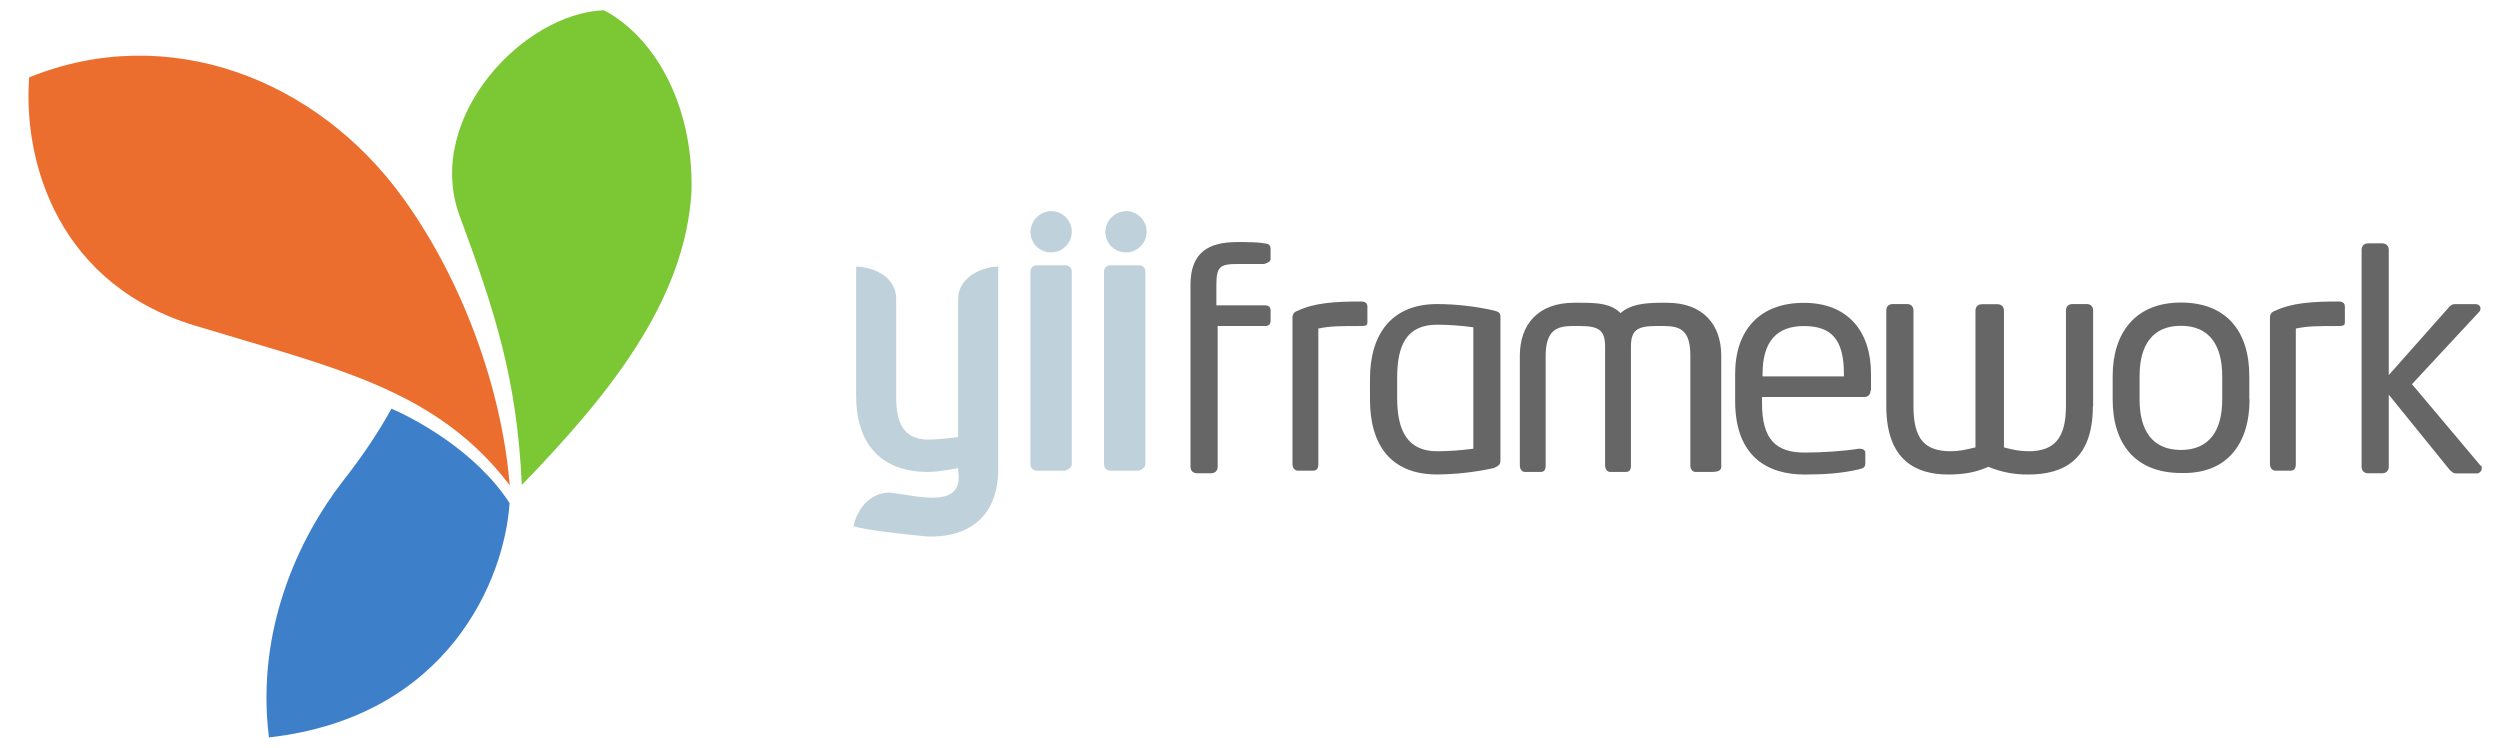 <svg width="107" height="32" viewBox="0 0 107 32" fill="none" xmlns="http://www.w3.org/2000/svg">
<g clip-path="url(#clip0_3514_16197)">
<path d="M54.38 11.08V10.638C54.38 10.529 54.325 10.417 54.102 10.417C53.882 10.361 53.384 10.361 52.943 10.361C51.727 10.361 50.953 10.803 50.953 12.185V19.977C50.953 20.143 51.062 20.255 51.231 20.255H51.838C52.004 20.255 52.116 20.146 52.116 19.977V13.953H54.161C54.327 13.953 54.382 13.844 54.382 13.732V13.29C54.382 13.124 54.273 13.069 54.161 13.069H52.061V12.184C52.061 11.411 52.227 11.3 52.946 11.3H54.105C54.271 11.245 54.383 11.191 54.383 11.079L54.38 11.08Z" fill="#666666"/>
<path d="M58.525 13.733V13.125C58.525 12.96 58.416 12.904 58.248 12.904C57.142 12.904 56.258 12.96 55.539 13.301C55.374 13.356 55.318 13.466 55.318 13.578V19.866C55.318 20.032 55.427 20.144 55.539 20.144H56.204C56.369 20.144 56.425 20.035 56.425 19.866V14.063C56.922 13.954 57.364 13.954 58.249 13.954C58.526 13.954 58.526 13.898 58.526 13.733H58.525Z" fill="#666666"/>
<path d="M64.219 19.702V13.567C64.219 13.402 64.163 13.346 63.941 13.29C63.143 13.11 62.328 13.017 61.51 13.013C59.577 13.013 58.635 14.284 58.635 16.218V17.102C58.635 19.035 59.519 20.307 61.51 20.307C62.328 20.3 63.143 20.208 63.941 20.031C64.162 19.932 64.219 19.865 64.219 19.7V19.702ZM63.059 19.204C62.546 19.274 62.029 19.311 61.512 19.314C60.241 19.314 59.799 18.43 59.799 17.048V16.164C59.799 14.782 60.195 13.897 61.512 13.897C62.029 13.9 62.546 13.937 63.059 14.008V19.204ZM73.669 19.923V15.224C73.669 13.897 72.896 12.958 71.349 12.958H71.072C70.299 12.958 69.745 13.057 69.359 13.4C68.962 13.003 68.419 12.958 67.646 12.958H67.368C65.822 12.958 65.049 13.897 65.049 15.224V19.923C65.049 20.088 65.148 20.2 65.27 20.2H65.934C66.099 20.2 66.155 20.101 66.155 19.923V15.224C66.155 14.118 66.653 13.953 67.315 13.953H67.592C68.421 13.953 68.698 14.118 68.698 14.837V19.923C68.698 20.088 68.797 20.2 68.919 20.2H69.583C69.748 20.2 69.804 20.101 69.804 19.923V14.837C69.804 14.118 70.082 13.953 70.909 13.953H71.187C71.906 13.953 72.347 14.118 72.347 15.224V19.923C72.347 20.088 72.446 20.2 72.568 20.2H73.232C73.628 20.2 73.674 20.101 73.674 19.923H73.669ZM80.079 16.717V16C80.079 14.176 79.085 12.961 77.204 12.961C75.324 12.961 74.264 14.12 74.264 16V17.16C74.264 19.591 75.701 20.31 77.238 20.31C78.122 20.31 78.841 20.255 79.558 20.089C79.778 20.034 79.835 19.99 79.835 19.812V19.37C79.835 19.271 79.736 19.205 79.614 19.205H79.558C78.951 19.304 78.012 19.37 77.239 19.37C76.023 19.37 75.415 18.818 75.415 17.271V16.993H79.781C79.946 16.993 80.058 16.894 80.058 16.716L80.079 16.717ZM78.919 16.109H75.438V16C75.438 14.618 76.045 13.955 77.206 13.955C78.367 13.955 78.919 14.507 78.919 16V16.109ZM89.586 17.38V13.291C89.586 13.125 89.487 13.013 89.308 13.013H88.7C88.535 13.013 88.423 13.112 88.423 13.291V17.38C88.423 18.817 87.871 19.313 86.82 19.313C86.489 19.313 86.156 19.258 85.769 19.147V13.299C85.769 13.133 85.67 13.021 85.492 13.021H84.827C84.662 13.021 84.55 13.12 84.55 13.299V19.147C84.153 19.247 83.831 19.313 83.499 19.313C82.394 19.313 81.896 18.815 81.896 17.38V13.291C81.896 13.125 81.797 13.013 81.618 13.013H81.011C80.845 13.013 80.733 13.112 80.733 13.291V17.38C80.733 19.7 82.004 20.309 83.386 20.309C84.05 20.309 84.601 20.21 85.099 19.978C85.641 20.204 86.224 20.317 86.812 20.309C88.304 20.309 89.575 19.702 89.575 17.38H89.586ZM96.271 17.102V16.099C96.271 14.166 95.277 12.949 93.342 12.949C91.407 12.949 90.422 14.23 90.422 16.099V17.093C90.422 19.026 91.417 20.244 93.352 20.244C95.285 20.299 96.281 19.029 96.281 17.093L96.271 17.102ZM95.111 17.102C95.111 18.429 94.559 19.258 93.343 19.258C92.126 19.258 91.574 18.429 91.574 17.102V16.099C91.574 14.773 92.126 13.944 93.343 13.944C94.559 13.944 95.111 14.773 95.111 16.099V17.102Z" fill="#666666"/>
<path d="M100.361 13.733V13.125C100.361 12.96 100.252 12.904 100.084 12.904C98.978 12.904 98.094 12.96 97.375 13.301C97.21 13.356 97.154 13.466 97.154 13.578V19.866C97.154 20.032 97.263 20.144 97.375 20.144H98.04C98.205 20.144 98.261 20.035 98.261 19.866V14.063C98.758 13.954 99.2 13.954 100.085 13.954C100.362 13.954 100.362 13.898 100.362 13.733H100.361Z" fill="#666666"/>
<path d="M106.218 20.032C106.218 19.977 106.218 19.924 106.163 19.924L103.233 16.442L106.108 13.347C106.164 13.292 106.164 13.238 106.164 13.181C106.164 13.125 106.108 13.016 105.943 13.016H105.114C105.005 13.016 104.948 13.016 104.836 13.125L102.239 16.054V10.693C102.239 10.528 102.13 10.416 101.961 10.416H101.354C101.188 10.416 101.076 10.525 101.076 10.693V19.978C101.076 20.143 101.185 20.256 101.354 20.256H101.961C102.127 20.256 102.239 20.146 102.239 19.978V16.892L104.836 20.097C104.945 20.206 105.002 20.262 105.114 20.262H106.054C106.163 20.207 106.219 20.154 106.219 20.041L106.218 20.032Z" fill="#666666"/>
<path d="M49.022 19.866V11.632C49.022 11.467 48.913 11.355 48.744 11.355H47.529C47.363 11.355 47.251 11.464 47.251 11.632V19.866C47.251 20.032 47.36 20.144 47.529 20.144H48.744C48.91 20.088 49.022 19.978 49.022 19.866ZM42.722 20.087V11.41C42.058 11.41 41.009 11.852 41.009 12.792V18.705C40.612 18.761 40.069 18.814 39.738 18.814C38.633 18.814 38.356 18.041 38.356 16.99V12.739C38.301 11.688 37.141 11.412 36.643 11.412V16.939C36.643 18.928 37.638 20.2 39.738 20.2C40.069 20.2 40.732 20.091 41.009 20.035V20.144C41.287 21.857 39.185 21.194 38.08 21.083C37.251 21.083 36.698 21.748 36.533 22.521C37.031 22.686 38.578 22.852 39.684 22.963C41.673 23.018 42.723 21.912 42.723 20.088L42.722 20.087ZM45.872 19.866V11.632C45.872 11.467 45.763 11.355 45.595 11.355H44.38C44.214 11.355 44.102 11.464 44.102 11.632V19.866C44.102 20.032 44.211 20.144 44.38 20.144H45.595C45.76 20.088 45.872 19.978 45.872 19.866ZM44.988 9.034C45.223 9.034 45.448 9.127 45.613 9.293C45.779 9.459 45.872 9.684 45.872 9.918C45.872 10.153 45.779 10.378 45.613 10.543C45.448 10.709 45.223 10.802 44.988 10.802C44.872 10.804 44.756 10.782 44.648 10.738C44.54 10.694 44.442 10.629 44.359 10.547C44.277 10.465 44.212 10.367 44.168 10.258C44.124 10.15 44.102 10.035 44.104 9.918C44.111 9.686 44.206 9.465 44.371 9.301C44.535 9.136 44.756 9.041 44.988 9.034ZM48.193 9.034C48.428 9.034 48.653 9.127 48.818 9.293C48.984 9.459 49.077 9.684 49.077 9.918C49.077 10.153 48.984 10.378 48.818 10.543C48.653 10.709 48.428 10.802 48.193 10.802C48.077 10.804 47.961 10.782 47.853 10.738C47.745 10.694 47.647 10.629 47.564 10.547C47.482 10.465 47.417 10.367 47.373 10.258C47.329 10.15 47.307 10.035 47.309 9.918C47.316 9.686 47.411 9.465 47.575 9.301C47.74 9.136 47.961 9.041 48.193 9.034Z" fill="#BFD1DA"/>
<path fill-rule="evenodd" clip-rule="evenodd" d="M19.639 9.147C18.204 5.008 22.396 0.57 25.845 0.438C27.912 1.515 29.686 4.346 29.596 8.187C29.326 12.925 25.977 16.999 22.333 20.756C22.129 16.174 21.157 13.254 19.639 9.147Z" fill="#7CC734"/>
<path fill-rule="evenodd" clip-rule="evenodd" d="M11.511 31.562C10.934 26.941 12.809 23 14.671 20.597C15.556 19.468 16.236 18.438 16.754 17.489C17.732 17.913 20.361 19.292 21.81 21.532C21.599 24.781 19.199 30.693 11.511 31.562Z" fill="#3E7FCA"/>
<path fill-rule="evenodd" clip-rule="evenodd" d="M8.604 14.013C2.485 12.301 0.976 6.926 1.249 3.311C7.191 0.902 13.586 3.369 17.278 8.512C19.867 12.116 21.487 16.737 21.816 20.769C20.04 18.425 17.797 17.067 14.94 16.004C12.986 15.277 11.18 14.795 8.604 14.013" fill="#EB6E2E"/>
</g>
<defs>
<clipPath id="clip0_3514_16197">
<rect width="106" height="32" fill="white" transform="translate(0.859)"/>
</clipPath>
</defs>
</svg>
